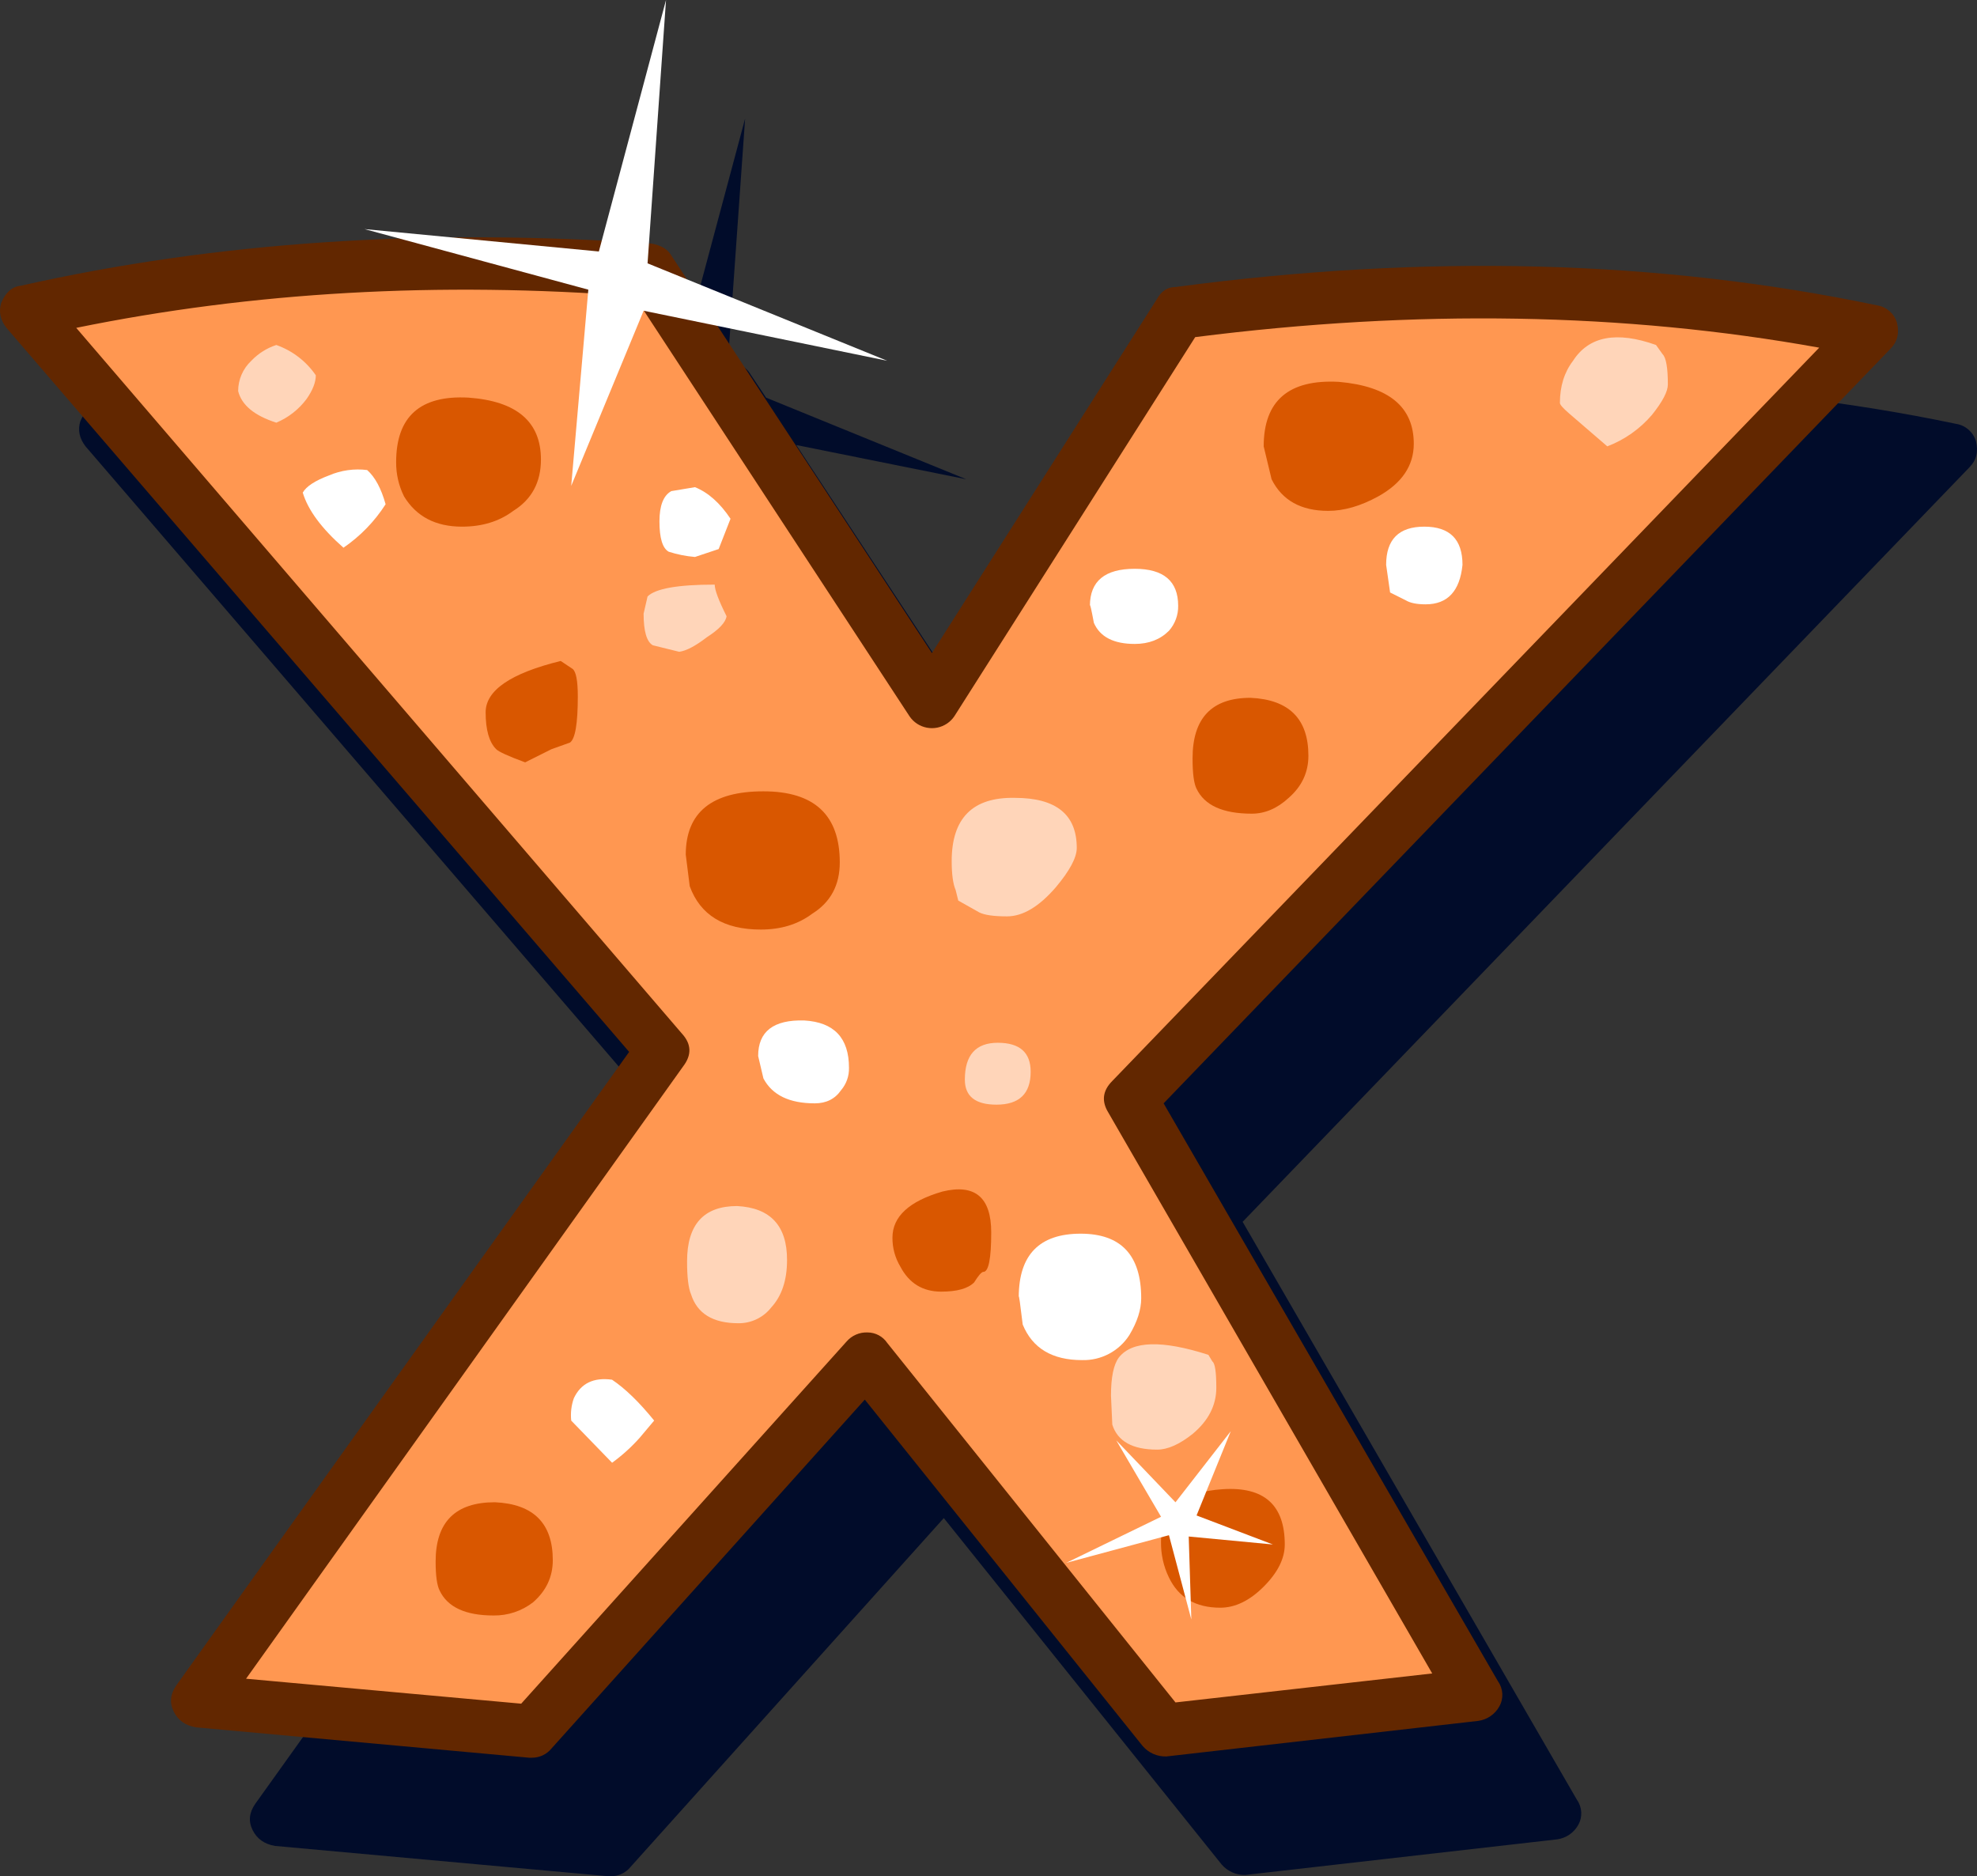 <?xml version="1.0" encoding="iso-8859-1"?>
<!-- Generator: Adobe Illustrator 20.1.0, SVG Export Plug-In . SVG Version: 6.00 Build 0)  -->
<svg version="1.0" id="Layer_1" xmlns="http://www.w3.org/2000/svg" xmlns:xlink="http://www.w3.org/1999/xlink" x="0px" y="0px"
	 viewBox="0 0 919.17 872.21" enable-background="new 0 0 919.17 872.21" xml:space="preserve">
<rect x="0" y="0" width="919.17" height="872.21" fill="#333333" stroke="none"/>
<title>sparkleletters_0024</title>
<path fill="#010C2A" d="M356.17,184.85l-7.34-11c-1.633-2.853-4.693-4.69-9.18-5.51h-1.22l8-113.23l-30,112
	c-26.527-1.227-50.193-1.633-71-1.22l-39.17-4.28l15.3,4.28c-58.91,1.842-117.517,9.208-175.05,22c-4.08,0.407-7.14,3.073-9.18,8
	c-1.227,4.08-0.41,7.957,2.45,11.63l289.46,336.62L118.68,838.55c-2.853,4.08-3.26,8.16-1.22,12.24c2.04,4.08,5.51,6.527,10.41,7.34
	l154.86,14.08h1.22c3.554,0.055,6.937-1.522,9.18-4.28L438.8,705.72l129.15,161c2.741,3.207,6.782,5.008,11,4.9L724,855.07
	c4.141-0.577,7.768-3.071,9.79-6.73c2.063-3.668,1.826-8.198-0.61-11.63L577.74,568l337.87-350.71
	c3.267-3.267,4.287-7.347,3.06-12.24c-1.273-4.206-4.839-7.314-9.18-8c-101.2-21.22-209.947-24.077-326.24-8.57
	c-3.673,0-6.53,1.837-8.57,5.51L470,358.68l-99.77-151.8l79,15.91L356.17,184.85z"/>
<path fill="#FF9751" d="M12.18,144.45l295.63,344L91.75,790.8l155.47,14.08l155.47-173.22L541,804.27l145.06-16.53L525.71,511.08
	l344.6-357.45c-101.607-20.813-208.94-23.67-322-8.57L433.29,326.24l-131.6-200.76C200.09,117.727,103.587,124.05,12.18,144.45z"/>
<path fill="#622700" d="M312.1,118.74c-1.633-2.853-4.693-4.69-9.18-5.51c-104.867-7.333-202.593-0.803-293.18,19.59
	c-4.08,0.407-7.14,3.073-9.18,8c-1.233,4.053-0.42,7.917,2.44,11.59L292.51,489L82,783.46c-2.853,4.08-3.26,8.16-1.22,12.24
	c2.04,4.08,5.493,6.513,10.36,7.3L246,817.12h1.22c3.554,0.055,6.937-1.522,9.18-4.28l145.67-162.2l129.15,161
	c2.741,3.207,6.782,5.008,11,4.9L687.3,800c4.141-0.577,7.768-3.071,9.79-6.73c2.063-3.668,1.826-8.198-0.61-11.63L541,512.92
	L878.88,162.2c3.267-3.267,4.287-7.347,3.06-12.24c-1.273-4.206-4.839-7.314-9.18-8c-101.173-21.193-209.92-24.037-326.24-8.53
	c-3.673,0-6.53,1.837-8.57,5.51L433.29,303.59L312.1,118.74 M317.61,495.74c4.08-5.333,3.877-10.433-0.61-15.3L35.44,152.41
	c82-16.733,168.507-21.63,259.52-14.69L422.88,333c3.905,5.747,11.729,7.239,17.476,3.334c1.312-0.891,2.443-2.023,3.334-3.334
	l112-176.28c102.827-13.06,199.533-11.427,290.12,4.9l-328.67,340.9c-4.487,4.487-5.1,9.383-1.84,14.69l150.58,260.74l-119.36,13.47
	l-134-167.1c-2.055-3.058-5.496-4.895-9.18-4.9c-3.746-0.147-7.354,1.43-9.79,4.28L242.32,792L114.4,780.4L317.61,495.74z"/>
<path fill="#D95700" d="M214.78,244.83c9.387,0,17.343-2.447,23.87-7.34c8.567-5.333,12.85-13.29,12.85-23.87
	c0-17.547-11.22-27.137-33.66-28.77c-22.44-1.227-33.66,8.773-33.66,30c-0.045,5.518,1.213,10.969,3.67,15.91
	C193.563,240.14,202.54,244.83,214.78,244.83z"/>
<path fill="#D95700" d="M414.93,575.35c-0.044,4.743,1.226,9.405,3.67,13.47c4.08,7.753,10.413,11.63,19,11.63
	c7.333,0,12.433-1.427,15.3-4.28c2.04-3.267,3.467-4.9,4.28-4.9c2.447,0,3.67-6.12,3.67-18.36c0-16.32-7.55-22.653-22.65-19
	C422.687,558.41,414.93,565.557,414.93,575.35z"/>
<path fill="#D95700" d="M591.2,222.8c4.893,9.793,13.667,14.69,26.32,14.69c7.333,0,15.087-2.243,23.26-6.73
	c11.02-6.12,16.53-14.28,16.53-24.48c0-17.14-11.63-26.73-34.89-28.77c-23.26-1.227-34.89,8.773-34.89,30L591.2,222.8z"/>
<path fill="#D95700" d="M582,378.26c6.12,0,11.833-2.447,17.14-7.34c6.12-5.333,9.18-11.863,9.18-19.59
	c0-17.14-8.977-26.117-26.93-26.93c-17.953,0-26.93,9.387-26.93,28.16c0,6.94,0.613,11.633,1.84,14.08
	C559.987,374.387,568.553,378.26,582,378.26z"/>
<path fill="#D95700" d="M229.47,751c6.637,0.1,13.111-2.058,18.36-6.12c6.12-5.333,9.18-11.863,9.18-19.59
	c0-17.14-8.977-26.117-26.93-26.93c-18.36,0-27.54,9.18-27.54,27.54c0,6.527,0.613,11.017,1.84,13.47
	C208.047,747.123,216.41,751,229.47,751z"/>
<path fill="#D95700" d="M353.72,432.13c9.387,0,17.343-2.447,23.87-7.34c8.567-5.333,12.85-13.29,12.85-23.87
	c0-22.033-11.833-33.05-35.5-33.05c-24,0-36.037,9.793-36.11,29.38l1.84,14.69C325.557,425.4,336.573,432.13,353.72,432.13z"/>
<path fill="#D95700" d="M597.33,718c0-18.36-9.59-26.93-28.77-25.71c-19.18,1.22-28.77,9.38-28.77,24.48
	c-0.092,5.722,1.166,11.385,3.67,16.53c4.487,9.387,12.443,14.08,23.87,14.08c6.94,0,13.673-3.263,20.2-9.79
	C594.057,731.063,597.323,724.533,597.33,718z"/>
<path fill="#D95700" d="M268.64,323.79c0-7.333-0.817-11.617-2.45-12.85l-5.51-3.67c-23.26,5.713-34.89,13.67-34.89,23.87
	c0,8.16,1.633,13.873,4.9,17.14c1.227,1.227,5.717,3.267,13.47,6.12l12.24-6.12l8.57-3.06
	C267.417,343.58,268.64,336.437,268.64,323.79z"/>
<path fill="#FFD5B9" d="M468.18,426c7.333,0,14.883-4.49,22.65-13.47c6.527-7.753,9.79-13.873,9.79-18.36
	c0-15.507-9.59-23.26-28.77-23.26c-19.587-0.407-29.38,9.387-29.38,29.38c0,6.12,0.613,10.61,1.84,13.47l1.22,4.9l9.79,5.51
	C457.773,425.39,462.06,426,468.18,426z"/>
<path fill="#FFD5B9" d="M342.7,560.66c-15.507,0-23.26,8.57-23.26,25.71c0,7.333,0.613,12.433,1.84,15.3
	c2.853,8.98,10.187,13.47,22,13.47c5.966,0.074,11.625-2.64,15.3-7.34c4.893-5.333,7.34-12.667,7.34-22
	C365.973,569.86,358.233,561.48,342.7,560.66z"/>
<path fill="#FFD5B9" d="M775.44,178.73c0-7.753-0.817-12.447-2.45-14.08l-3.06-4.28c-18.36-6.527-31.213-4.08-38.56,7.34
	c-4.08,5.333-6.12,11.863-6.12,19.59c0,0.813,1.427,2.447,4.28,4.9l17.75,15.3c8.065-3.073,15.226-8.128,20.82-14.7
	C772.993,186.68,775.44,181.99,775.44,178.73z"/>
<path fill="#FFD5B9" d="M328.62,296.25c5.713-3.673,8.773-6.937,9.18-9.79c-3.673-7.333-5.51-12.23-5.51-14.69
	c-17.14,0-27.547,1.837-31.22,5.51l-1.84,8c0,8.16,1.427,13.057,4.28,14.69l12.26,3.03C319.037,302.58,323.32,300.33,328.62,296.25z
	"/>
<path fill="#FFD5B9" d="M142.55,185.46c2.853-4.08,4.28-7.747,4.28-11c-4.474-6.519-10.903-11.45-18.36-14.08
	c-4.428,1.439-8.426,3.962-11.63,7.34c-3.894,3.649-6.109,8.744-6.12,14.08c1.633,6.527,7.55,11.423,17.75,14.69
	C134.064,194.136,138.925,190.327,142.55,185.46z"/>
<path fill="#FFD5B9" d="M565.5,645.13c0-7.333-0.613-11.413-1.84-12.24l-1.84-3.06c-21.627-6.94-35.5-6.533-41.62,1.22
	c-2.447,3.267-3.67,9.183-3.67,17.75l0.61,13.47c2.453,7.753,9.407,11.63,20.86,11.63c4.893,0,10.403-2.447,16.53-7.34
	C561.843,660.433,565.5,653.29,565.5,645.13z"/>
<path fill="#FFFFFF" d="M527.55,264.42c-13.833,0-20.77,5.713-20.81,17.14c0.04-1.02,0.653,1.647,1.84,8
	c2.853,6.527,9.187,9.79,19,9.79c6.527,0,11.83-2.04,15.91-6.12c2.832-3.204,4.36-7.354,4.28-11.63
	C547.757,270.147,541.017,264.42,527.55,264.42z"/>
<path fill="#FFFFFF" d="M297.41,668.39l6.73-8c-6.94-8.567-13.47-14.9-19.59-19c-8.567-1.18-14.483,1.69-17.75,8.61
	c-1.185,3.334-1.602,6.892-1.22,10.41l19,19.59C289.261,676.601,293.562,672.709,297.41,668.39z"/>
<path fill="#FFFFFF" d="M378.81,512.92c5.333,0,9.413-2.04,12.24-6.12c2.464-2.899,3.771-6.606,3.67-10.41
	c0-13.873-6.937-21.207-20.81-22c-14.28-0.407-21.42,5.103-21.42,16.53l2.45,10.41C359.02,509.057,366.977,512.92,378.81,512.92z"/>
<path fill="#FFFFFF" d="M159.69,254.62c7.816-5.354,14.478-12.223,19.59-20.2c-2.04-7.333-4.897-12.637-8.57-15.91
	c-6.02-0.754-12.132,0.105-17.71,2.49c-6.527,2.447-10.607,5.113-12.24,8C143.18,237.107,149.49,245.647,159.69,254.62z"/>
<path fill="#FFFFFF" d="M334.13,255.24l5.51-14.08c-4.893-7.333-10.403-12.23-16.53-14.69l-11,1.84
	c-3.673,2.04-5.51,6.733-5.51,14.08c0,7.753,1.427,12.447,4.28,14.08c3.972,1.285,8.079,2.107,12.24,2.45L334.13,255.24z"/>
<path fill="#FFFFFF" d="M503.07,632.28c8.867,0.255,17.217-4.159,22-11.63c3.673-6.12,5.51-11.833,5.51-17.14
	c0-20-9.387-30-28.16-30c-19.12,0-28.71,9.793-28.77,29.38c0.04-1.333,0.653,2.95,1.84,12.85
	C480.003,626.767,489.197,632.28,503.07,632.28z"/>
<path fill="#FFFFFF" d="M644.46,262.58l1.84,12.85l7.34,3.67c2.04,1.227,5.1,1.84,9.18,1.84c10.2,0,15.913-6.12,17.14-18.36
	c0-11.833-5.917-17.75-17.75-17.75S644.46,250.747,644.46,262.58z"/>
<path fill="#FFFFFF" d="M556.32,704.5l15.91-39.17l-25.71,33.05L519,669.61l20.81,35.5l-44.07,21.42l47.74-12.85l10.41,39.17
	l-1.22-38.56l39.15,3.71L556.32,704.5z"/>
<path fill="#FFD5B9" d="M448.59,501.9c0,7.753,4.897,11.63,14.69,11.63c10.607,0,15.91-5.1,15.91-15.3c0-8.98-5.1-13.47-15.3-13.47
	S448.59,490.473,448.59,501.9z"/>
<path fill="#FFFFFF" d="M265.58,225.86l33.66-81.41l113.23,23.26l-111.4-45.29L309.65,0l-31.22,116.91L169.48,106.5l104.05,28.16
	L265.58,225.86z"/>
</svg>
